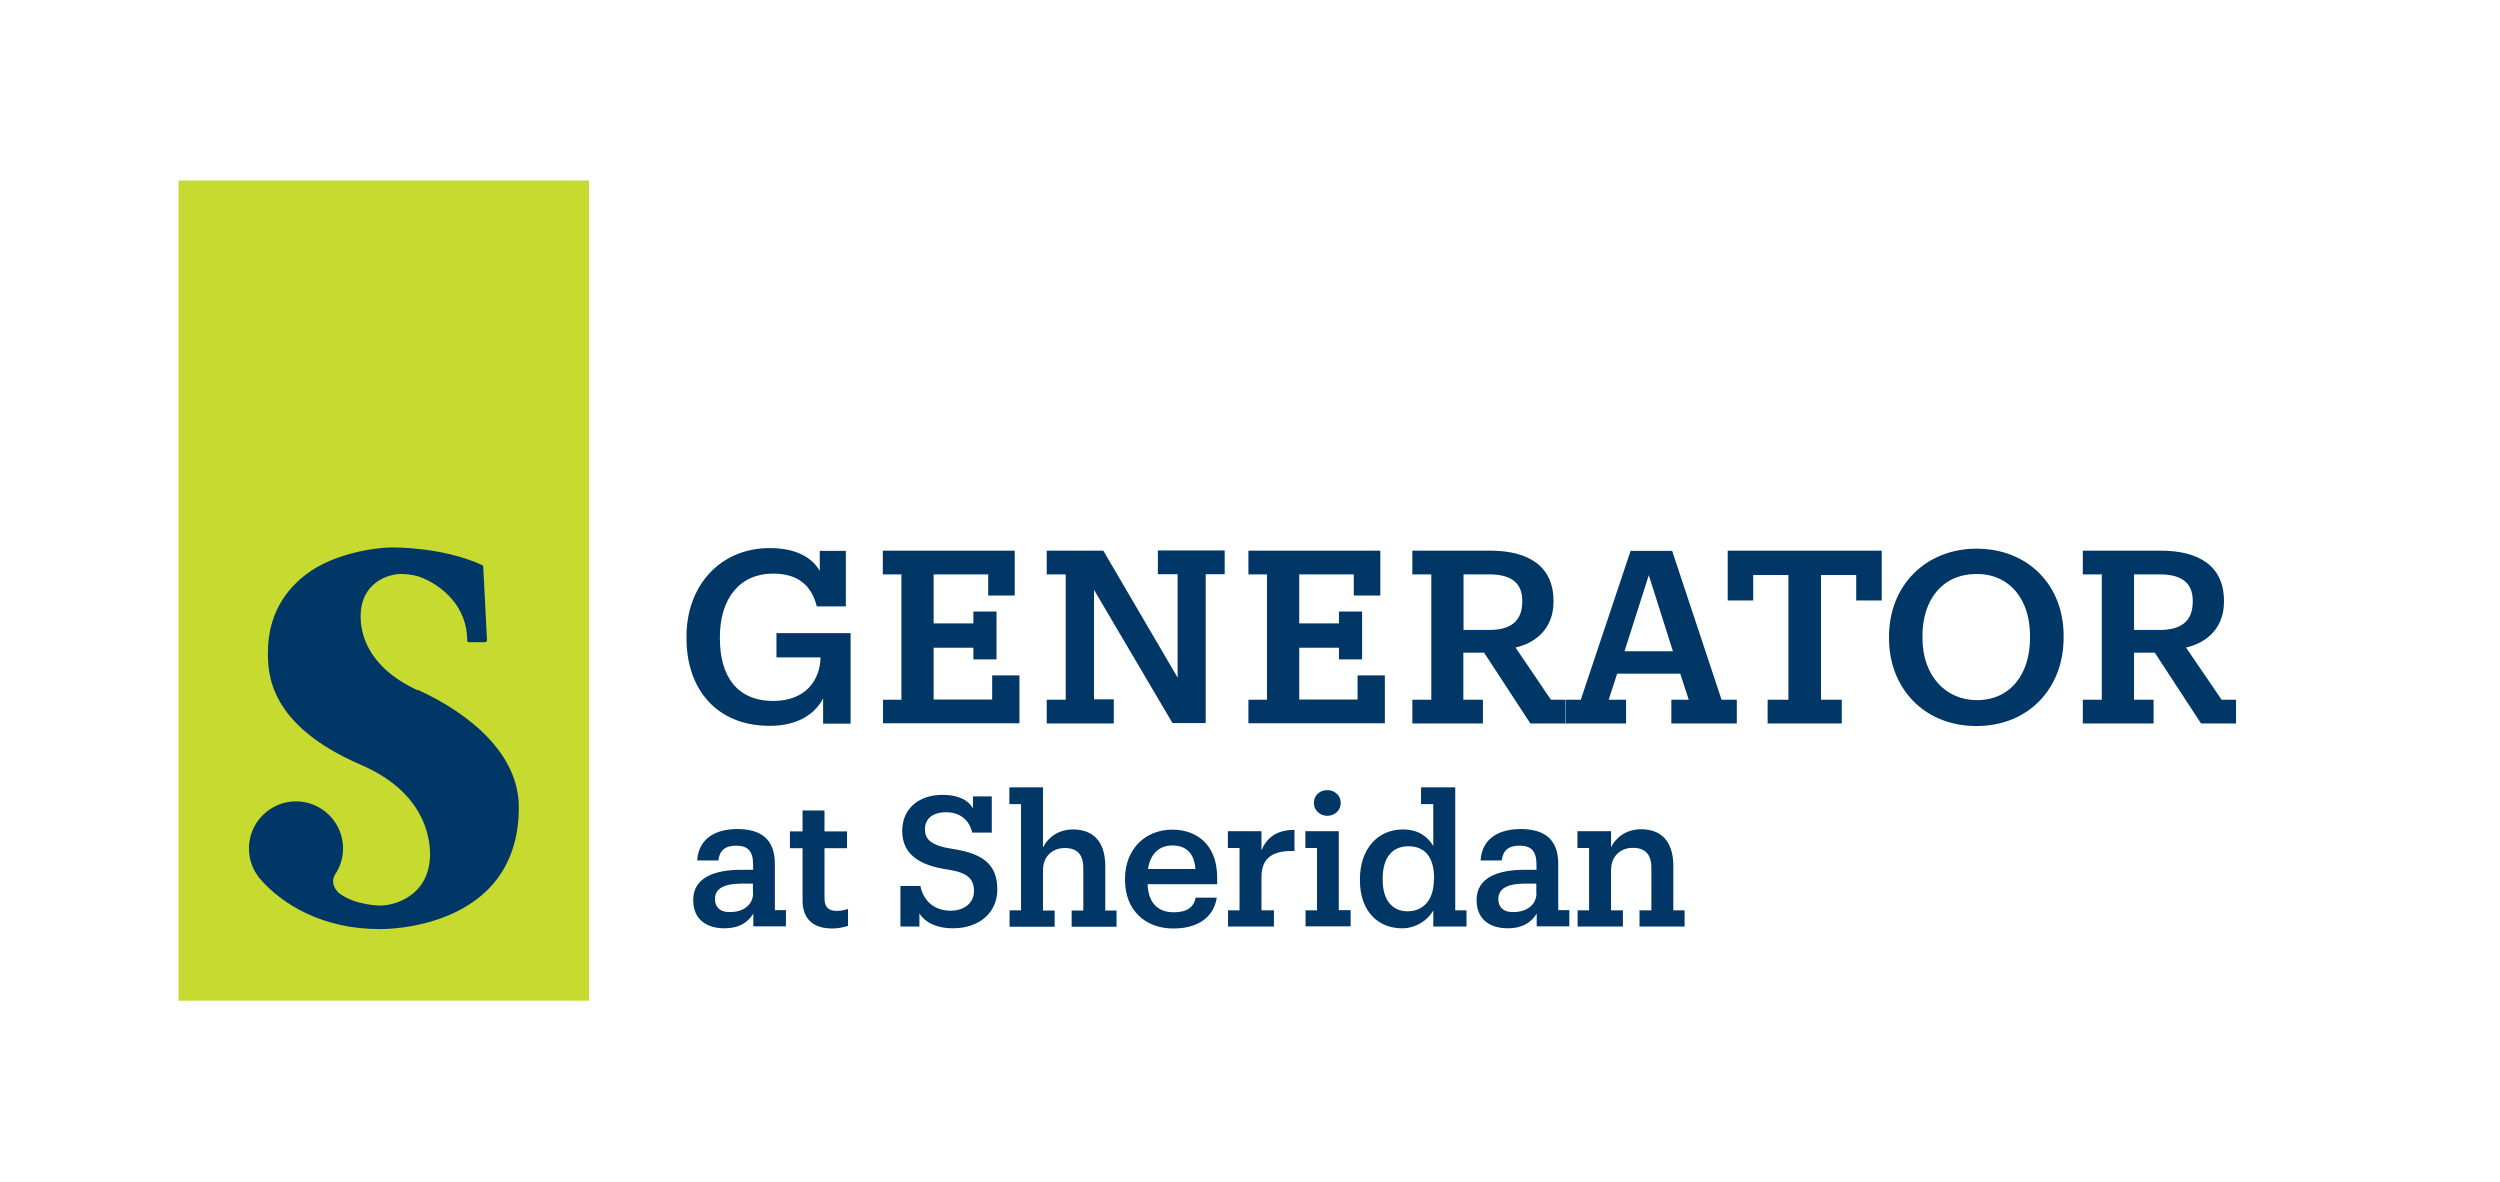 <svg xmlns="http://www.w3.org/2000/svg" viewBox="0 0 126.44 59.77"><defs><style>.cls-1{fill:none}.cls-2{fill:#003767}</style></defs><g id="Logo"><path style="fill:#c7da30" d="M9.03 9.13V50.61h20.76V9.13H9.03z"/><path class="cls-2" d="M21.14 34.92c-2.65-1.22-2.9-2.99-2.9-3.74 0-1.73 1.41-2.15 2.04-2.15.21 0 .54.02.91.13 1.22.45 2.44 1.55 2.44 3.23 0 .05.04.09.09.09h.82s.09-.04.09-.09l-.19-3.73s-.02-.07-.05-.08c-2.06-.94-4.54-.89-4.57-.89-.98 0-2.82.34-4.07 1.17-1 .67-2.2 1.92-2.2 4.14 0 1 0 3.66 4.7 5.68 3.16 1.36 3.5 3.61 3.5 4.51 0 2.09-1.76 2.61-2.51 2.61-.01 0-1.28 0-2.11-.64-.07-.07-.5-.49-.14-1 .02-.03.04-.07.06-.1.19-.34.3-.73.3-1.15 0-1.31-1.07-2.38-2.38-2.38s-2.38 1.07-2.38 2.38c0 .57.2 1.09.53 1.5 1.14 1.34 3.22 2.59 6.11 2.58.07 0 7.01.11 7.01-6.16 0-2.69-2.45-4.72-5.1-5.94M36.64 46.95c-.87 0-1.58-.42-1.58-1.43 0-1.14 1.08-1.53 2.44-1.53h.59v-.25c0-.68-.25-.97-.86-.97-.56 0-.84.25-.9.75h-1.07c.08-1.15.97-1.59 2.03-1.59s1.9.4 1.9 1.76v2.34h.56v.82H38.1v-.64c-.29.46-.74.74-1.46.74Zm1.44-1.78v-.48h-.56c-.83 0-1.36.21-1.36.78 0 .36.2.66.75.66.67 0 1.18-.35 1.18-.97ZM40.59 45.52V42.9h-.64v-.85h.64v-1.06h1.11v1.06h1.14v.85H41.7v2.54c0 .42.19.63.62.63.18 0 .37-.03.57-.1v.86c-.22.06-.47.13-.78.13-1.03 0-1.52-.52-1.52-1.43ZM46.5 46.19v.67h-.96v-2.05h1.01c.14.7.65 1.25 1.54 1.25.69 0 1.17-.41 1.17-.98 0-.62-.3-.94-1.31-1.1-1.49-.21-2.32-.8-2.32-1.96 0-1.1.82-1.82 2.04-1.82.87 0 1.32.31 1.54.68v-.6h.95v1.83h-.99c-.14-.62-.6-1.03-1.32-1.03-.67 0-1.07.32-1.07.86 0 .5.29.82 1.37.99 1.45.22 2.29.71 2.29 2.05 0 1.15-.87 1.97-2.26 1.97-.79 0-1.4-.29-1.68-.76ZM51.06 46.86v-.82h.58v-5.37h-.59v-.85h1.7v3.04c.23-.47.75-.91 1.52-.91.94 0 1.63.53 1.63 1.86v2.24h.57v.82H54.2v-.82h.59v-2.14c0-.69-.31-1.02-.94-1.02-.59 0-1.1.39-1.1 1.13v2.03h.59v.82h-2.28ZM56.9 44.51v-.07c0-1.49 1.02-2.48 2.39-2.48 1.19 0 2.27.71 2.27 2.43v.33h-3.52c.04.93.5 1.42 1.33 1.42.67 0 1.02-.27 1.1-.74h1.07c-.16 1.01-.97 1.56-2.2 1.56-1.42 0-2.44-.93-2.44-2.45Zm3.56-.56c-.06-.81-.48-1.19-1.17-1.19s-1.12.46-1.23 1.19h2.4ZM62.11 46.86v-.82h.58v-3.15h-.59v-.85h1.7V43c.26-.61.75-1.03 1.67-1.03v1.07c-1.04-.03-1.67.3-1.67 1.32v1.68h.63v.82H62.1ZM66.03 46.86v-.82h.58v-3.15h-.59v-.85h1.69v3.99h.6v.82h-2.28Zm.42-6.25c0-.38.3-.65.68-.65s.68.28.68.65-.3.65-.68.65-.68-.29-.68-.65ZM70.91 46.95c-1.21 0-2.13-.86-2.13-2.42v-.07c0-1.54.92-2.51 2.17-2.51.78 0 1.26.36 1.54.84v-2.12h-.62v-.85h1.73v6.22h.57v.82h-1.68v-.81c-.27.48-.87.9-1.58.9Zm1.62-2.47v-.07c0-1.09-.49-1.61-1.3-1.61s-1.3.57-1.3 1.63v.07c0 1.07.53 1.59 1.25 1.59.77 0 1.34-.53 1.34-1.61ZM76.26 46.95c-.87 0-1.58-.42-1.58-1.43 0-1.14 1.08-1.53 2.44-1.53h.59v-.25c0-.68-.25-.97-.86-.97-.56 0-.84.25-.9.75h-1.07c.08-1.15.97-1.59 2.03-1.59s1.9.4 1.9 1.76v2.34h.56v.82h-1.65v-.64c-.29.46-.74.74-1.46.74Zm1.44-1.78v-.48h-.56c-.83 0-1.36.21-1.36.78 0 .36.2.66.75.66.67 0 1.18-.35 1.18-.97ZM79.79 46.86v-.82h.58v-3.15h-.59v-.85h1.7v.81c.23-.47.75-.91 1.52-.91.94 0 1.63.53 1.63 1.86v2.24h.57v.82h-2.28v-.82h.6V43.9c0-.69-.31-1.02-.94-1.02-.59 0-1.1.39-1.1 1.13v2.03h.6v.82h-2.29ZM41.63 35.32c-.4.78-1.27 1.39-2.7 1.39-2.69 0-4.21-1.86-4.21-4.43v-.1c0-2.56 1.71-4.46 4.2-4.46 1.22 0 2.09.39 2.54 1.15v-1.01h1.32v2.81h-1.47c-.28-1.14-1.04-1.66-2.21-1.66-1.68 0-2.69 1.26-2.69 3.19v.1c0 1.88.85 3.15 2.7 3.15 1.68 0 2.37-1.1 2.39-2.2h-2.23v-1.23h3.75v4.58h-1.39v-1.27ZM44.65 35.39h.94v-6.34h-.94v-1.2h6.67v2.27h-1.34v-1.07h-2.76v2.48h2.01v-.6h1.17v2.42h-1.17v-.59h-2.01v2.62h2.96v-1.22h1.38v2.42h-6.9v-1.2ZM56.32 36.59h-3.38v-1.2h.96v-6.34h-.96v-1.2h2.86l3.76 6.42v-5.23h-1v-1.2h3.38v1.2h-.96v7.53H59.3l-3.97-6.74v5.54h1v1.2ZM63.14 35.39h.94v-6.34h-.94v-1.2h6.67v2.27h-1.34v-1.07h-2.76v2.48h2.01v-.6h1.17v2.42h-1.17v-.59h-2.01v2.62h2.95v-1.22h1.38v2.42h-6.9v-1.2ZM71.43 36.59v-1.2h.96v-6.34h-.96v-1.2h3.94c1.9 0 3.2.76 3.2 2.54v.05c0 1.28-.82 2.06-1.92 2.31l1.79 2.64h.73v1.2H77.4l-2.34-3.58h-1.05v2.38H75v1.2h-3.58Zm3.9-4.73c1.09 0 1.66-.46 1.66-1.43v-.05c0-.94-.62-1.33-1.66-1.33h-1.31v2.81h1.31ZM79.19 36.59v-1.2h.76l2.52-7.53h2.1l2.5 7.53h.77v1.2h-3.31v-1.2h.88l-.43-1.32h-3.19l-.43 1.32h.88v1.2h-3.05Zm4.2-7.5-1.23 3.85h2.45l-1.22-3.85ZM89.4 36.59v-1.2h1.05v-6.31h-1.78v1.29h-1.29v-2.52h7.79v2.52h-1.29v-1.29H92.1v6.31h1.05v1.2h-3.74ZM95.54 32.28v-.1c0-2.55 1.84-4.43 4.43-4.43s4.4 1.84 4.4 4.4v.1c0 2.55-1.76 4.47-4.41 4.47s-4.42-1.92-4.42-4.43Zm7.13-.04v-.1c0-1.79-1-3.11-2.7-3.11s-2.74 1.26-2.74 3.14v.1c0 1.9 1.17 3.14 2.75 3.14 1.66 0 2.69-1.26 2.69-3.16ZM105.34 36.59v-1.2h.96v-6.34h-.96v-1.2h3.94c1.91 0 3.2.76 3.2 2.54v.05c0 1.28-.82 2.06-1.92 2.31l1.8 2.64h.73v1.2h-1.77l-2.34-3.58h-1.05v2.38h.99v1.2h-3.58Zm3.9-4.73c1.09 0 1.66-.46 1.66-1.43v-.05c0-.94-.62-1.33-1.66-1.33h-1.31v2.81h1.31Z"/></g><g id="Clear_Space"><path class="cls-1" d="M0-.01h9.14v9.14H0zM0 50.62h9.14v9.14H0zM117.3-.01h9.14v9.14h-9.14zM117.3 50.62h9.14v9.14h-9.14z"/></g></svg>
